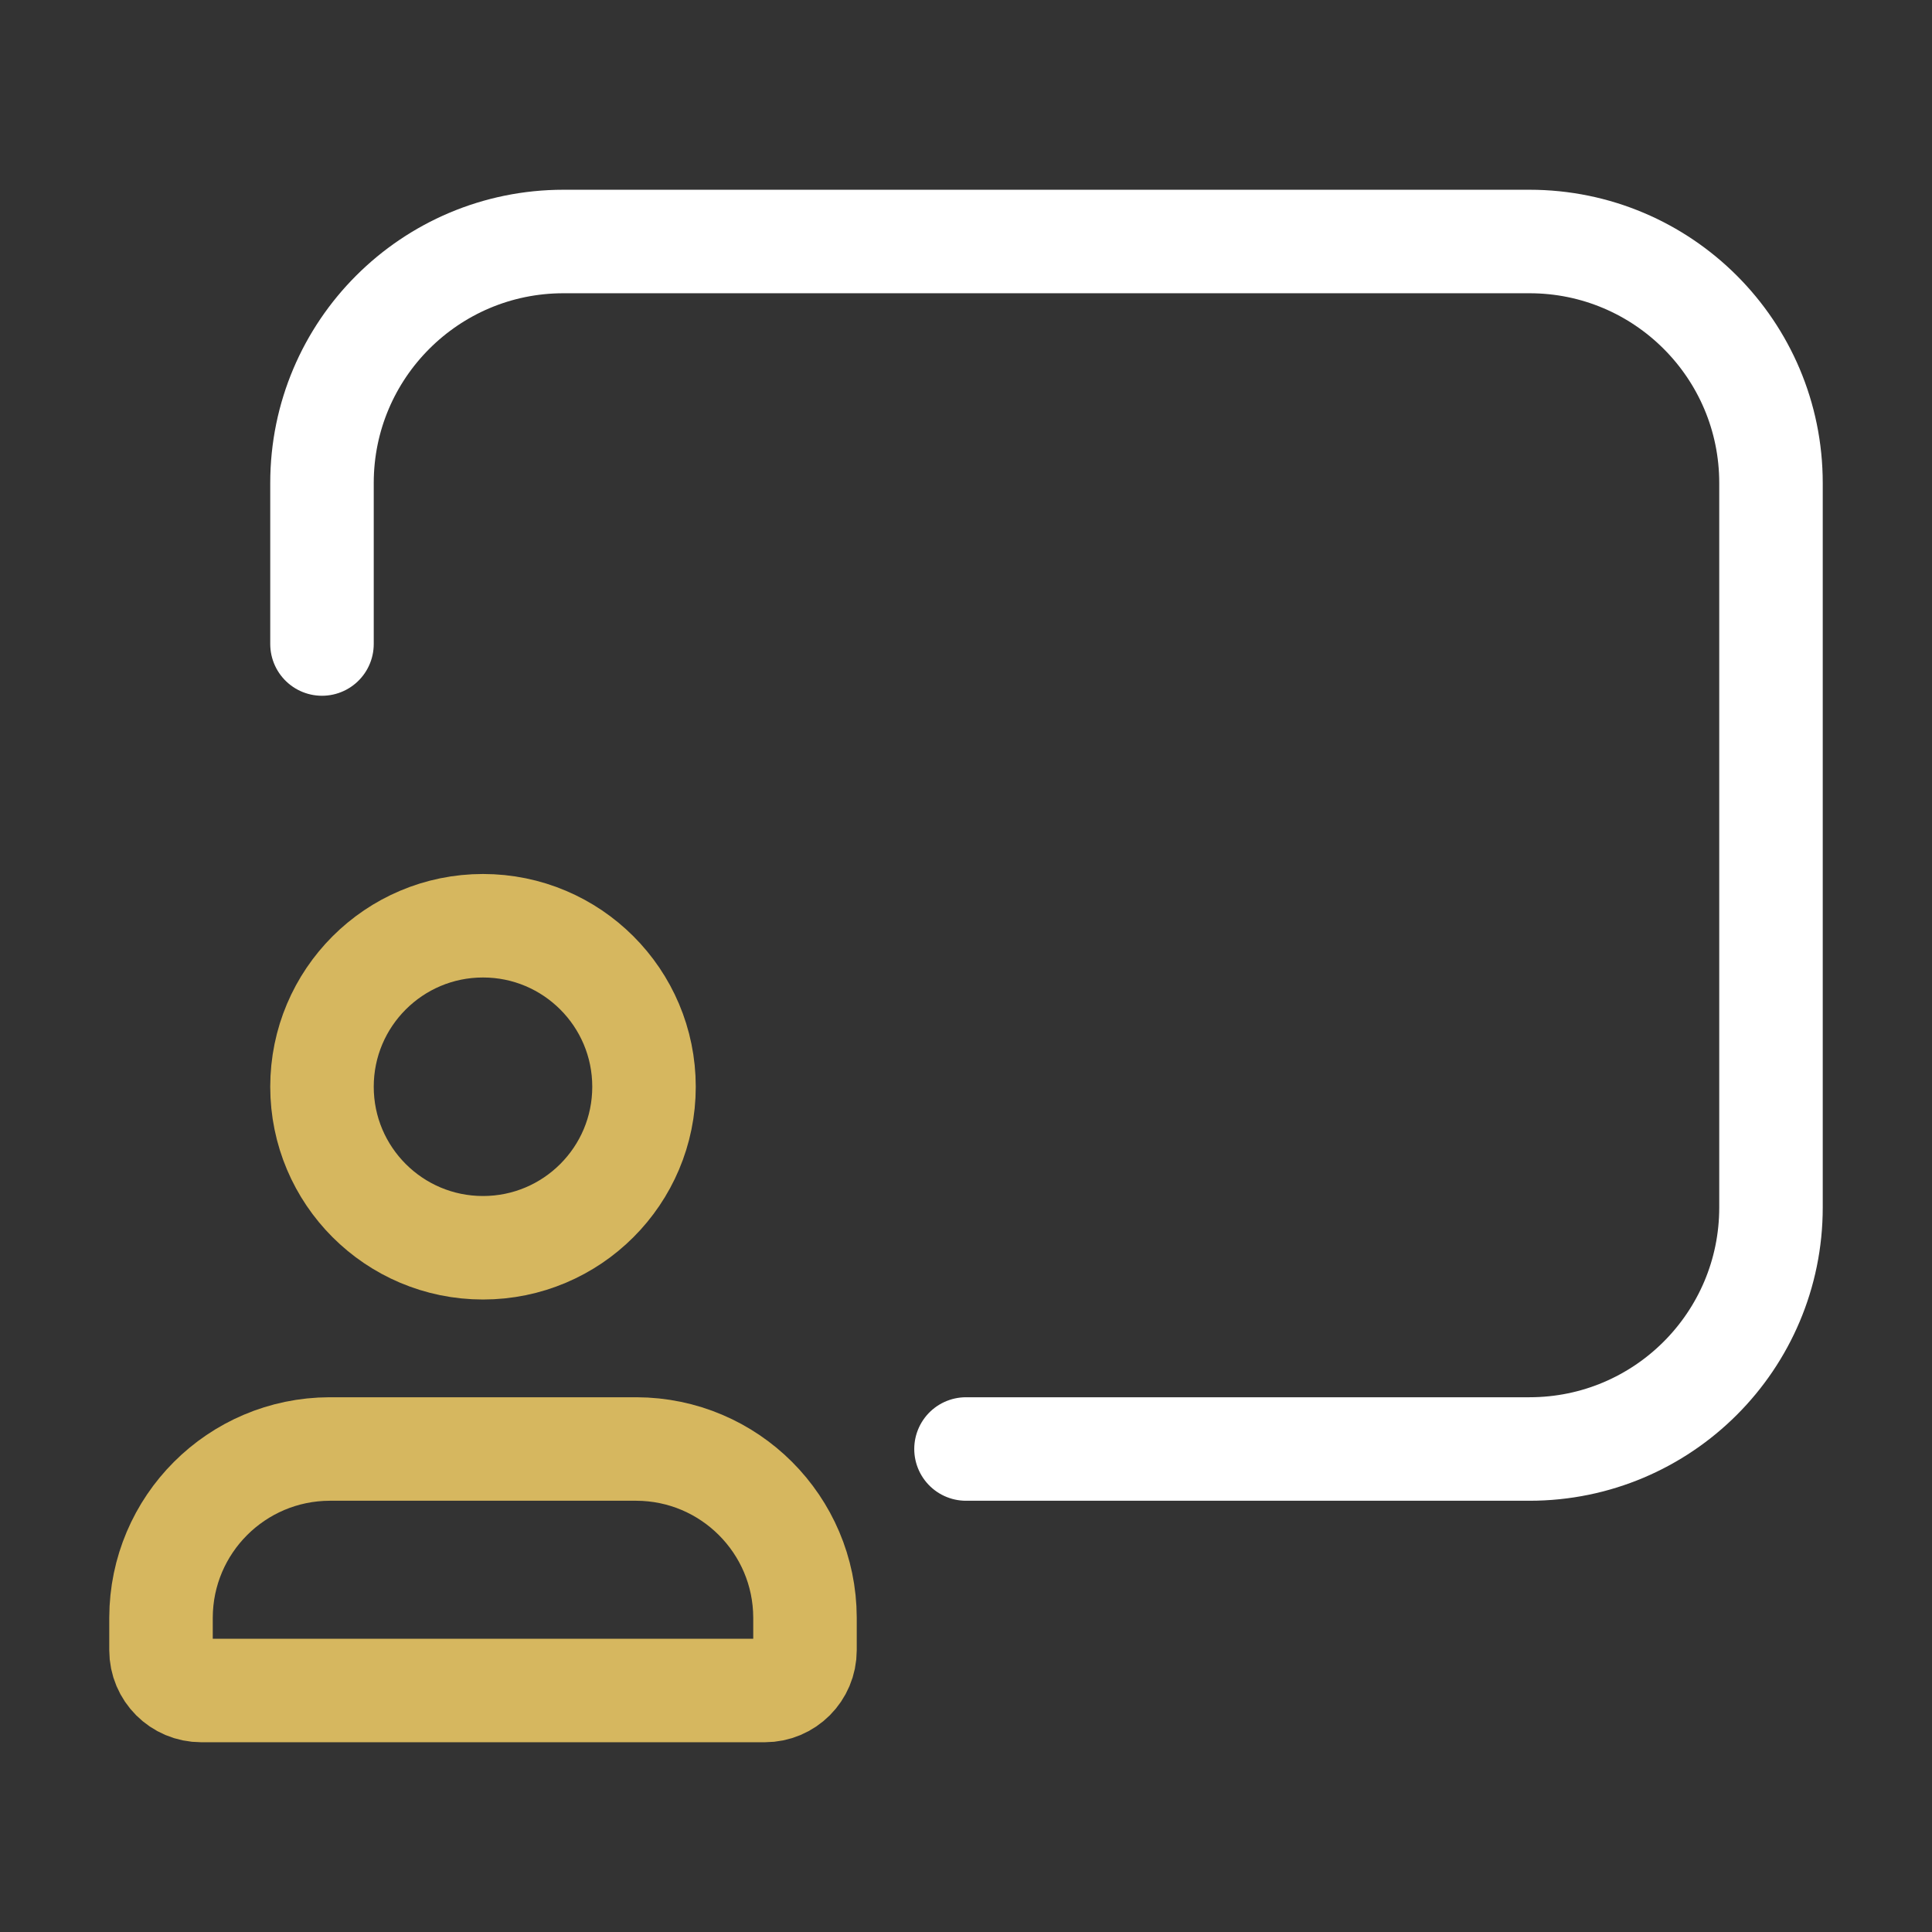 <?xml version="1.0" encoding="UTF-8"?>
<svg width="56px" height="56px" viewBox="0 0 56 56" version="1.1" xmlns="http://www.w3.org/2000/svg" xmlns:xlink="http://www.w3.org/1999/xlink">
    <rect x="0" y="0" width="56" height="56" fill="#333333" stroke="none"/>
    <title>employee-video-presentation</title>
    <g id="Zakelijk" stroke="none" stroke-width="1" fill="none" fill-rule="evenodd">
        <g id="Zakelijk---Landingspagina" transform="translate(-193, -680)">
            <g id="USP's" transform="translate(0, 610)">
                <g id="employee-video-presentation" transform="translate(193, 70)">
                    <polygon id="Path" points="0 0 56 0 56 56 0 56"></polygon>
                    <path d="M4.667,47.833 L4.667,46.886 C4.674,44.191 6.857,42.008 9.553,42 L18.447,42 C21.143,42.008 23.326,44.191 23.333,46.886 L23.333,47.833 C23.333,48.478 22.811,49 22.167,49 L5.833,49 C5.189,49 4.667,48.478 4.667,47.833 Z" id="Path" stroke="#D6B75F" stroke-width="3" stroke-linecap="round" stroke-linejoin="round"></path>
                    <circle id="Oval" stroke="#D6B75F" stroke-width="3" stroke-linecap="round" stroke-linejoin="round" cx="14" cy="31.5" r="4.667"></circle>
                    <path d="M9.333,18.667 L9.333,14 C9.333,10.134 12.467,7 16.333,7 L44.333,7 C48.199,7 51.333,10.134 51.333,14 L51.333,35 C51.333,38.866 48.199,42 44.333,42 L28,42" id="Path" stroke="#FFFFFF" stroke-width="3" stroke-linecap="round" stroke-linejoin="round"></path>
                </g>
            </g>
        </g>
    </g>
</svg>
